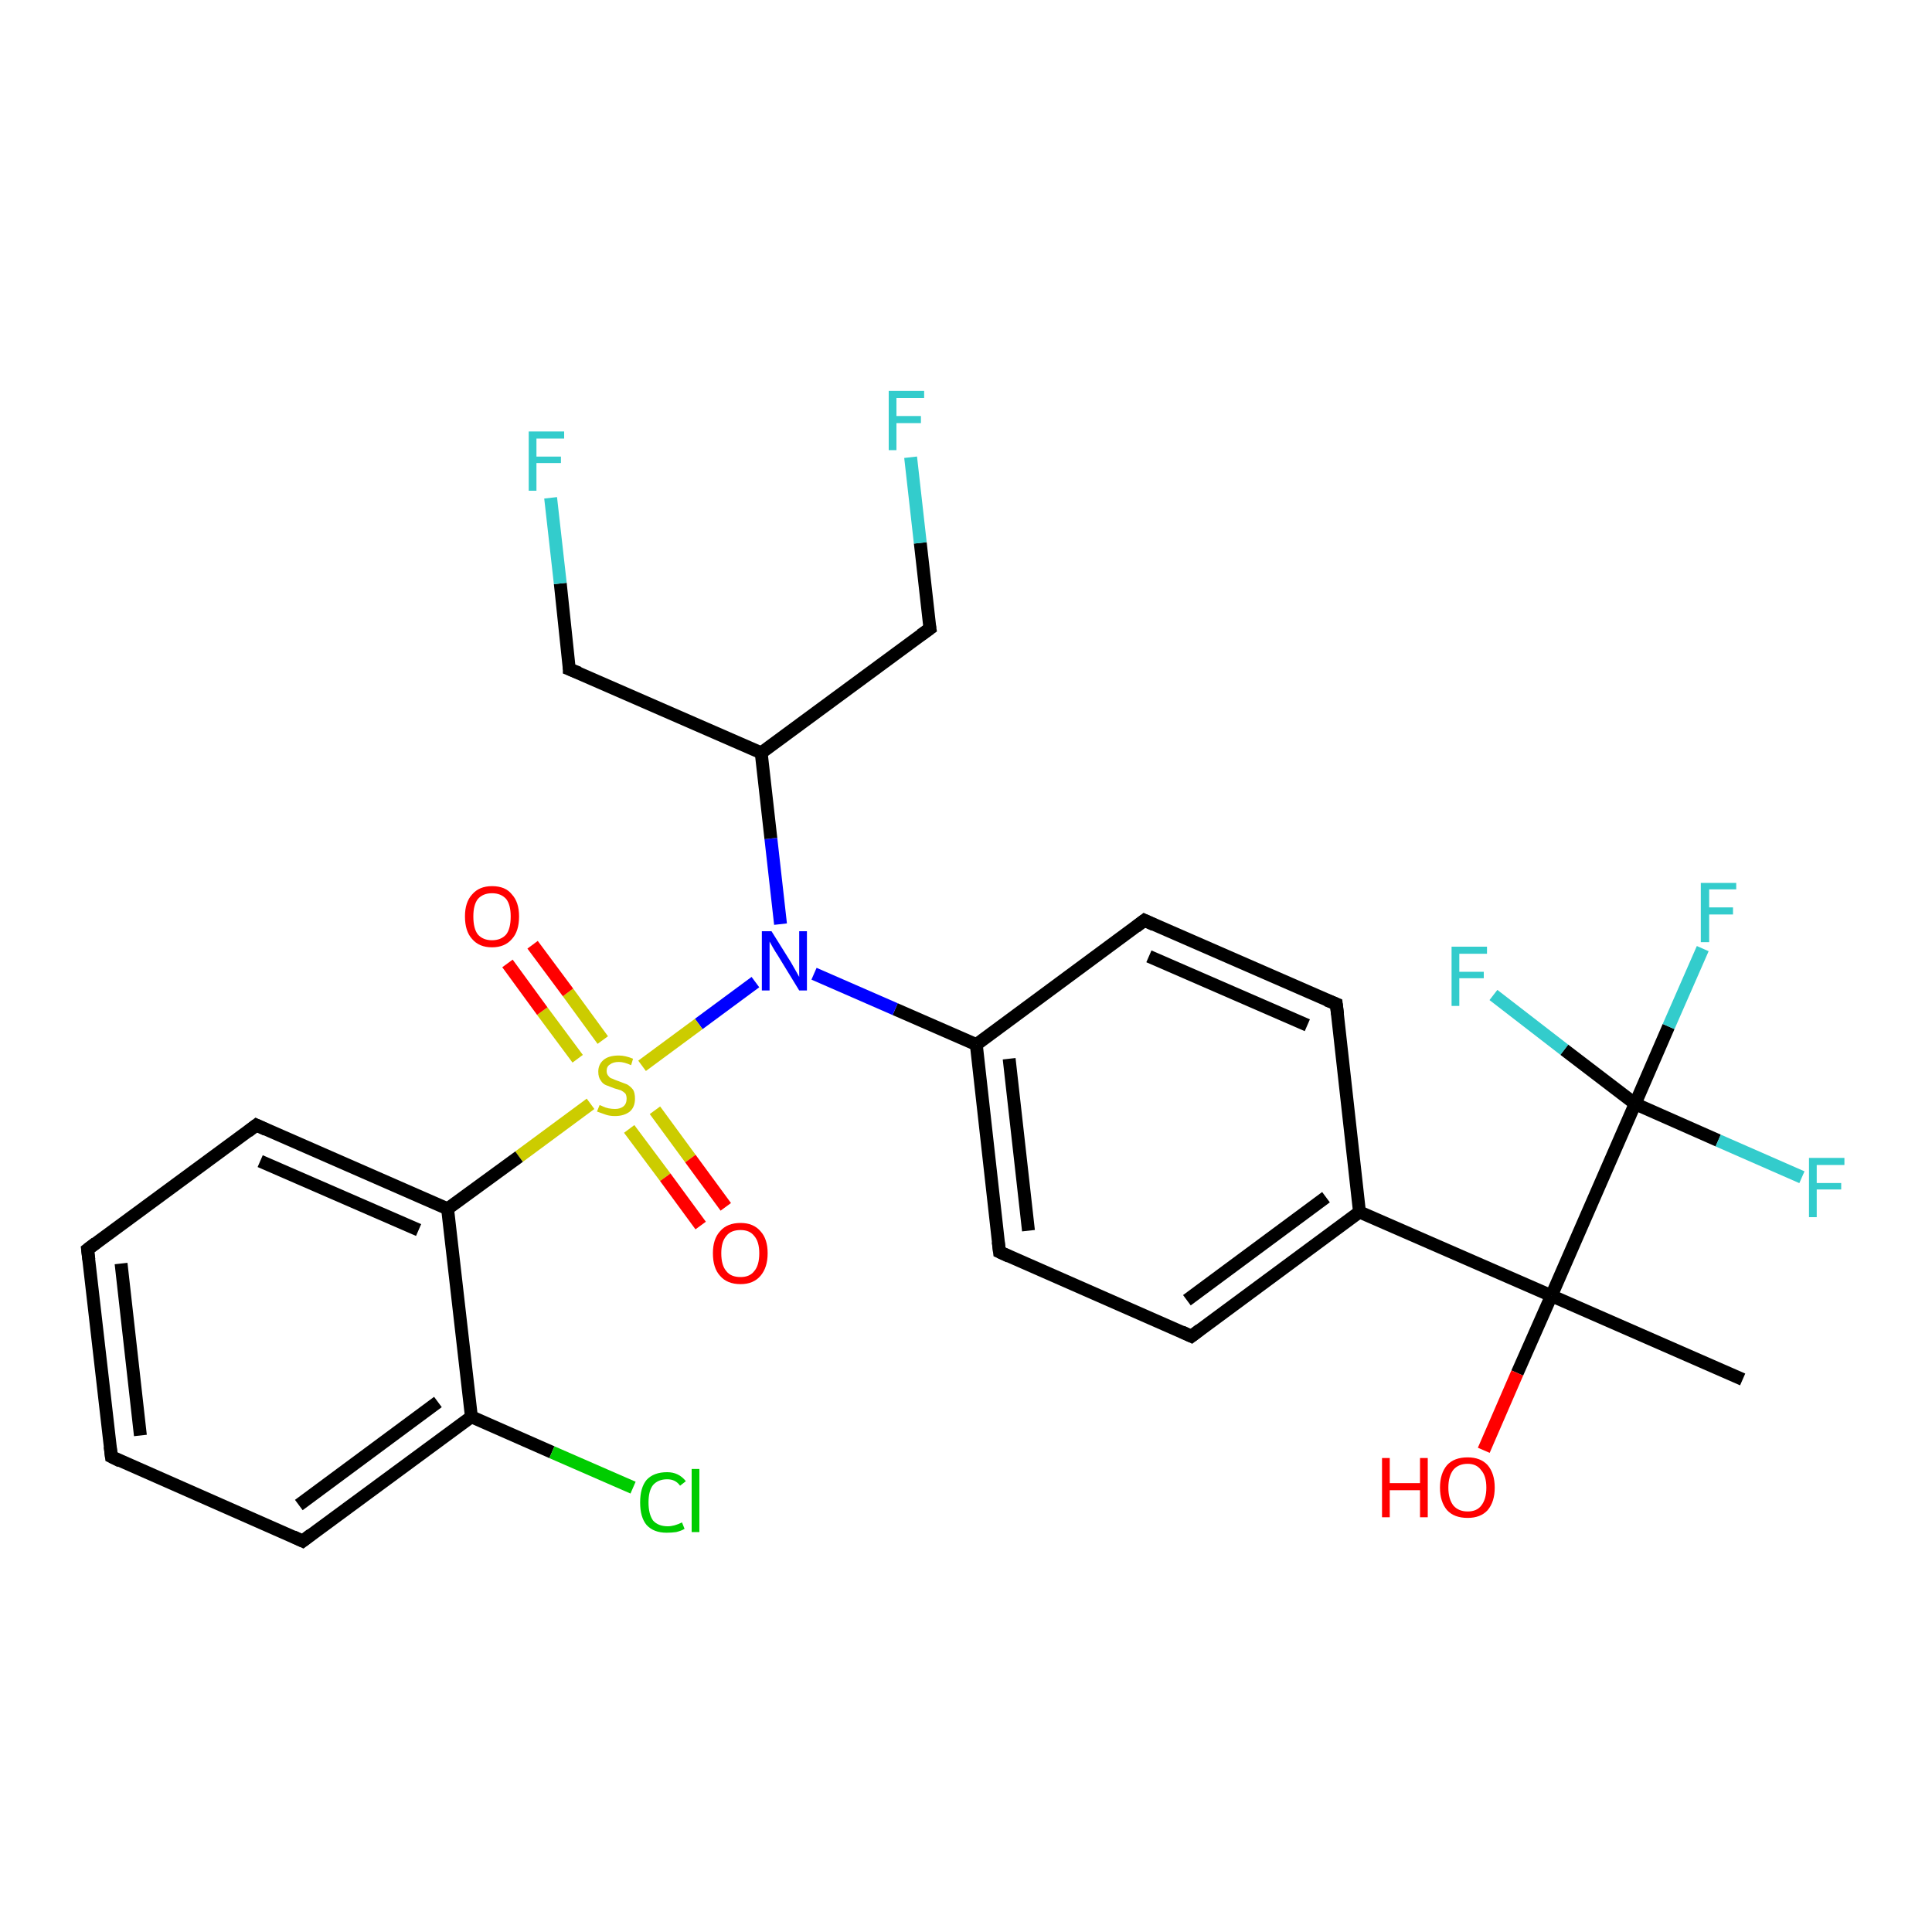 <?xml version='1.0' encoding='iso-8859-1'?>
<svg version='1.1' baseProfile='full'
              xmlns='http://www.w3.org/2000/svg'
                      xmlns:rdkit='http://www.rdkit.org/xml'
                      xmlns:xlink='http://www.w3.org/1999/xlink'
                  xml:space='preserve'
width='300px' height='300px' viewBox='0 0 300 300'>
<!-- END OF HEADER -->
<rect style='opacity:1.0;fill:#FFFFFF;stroke:none' width='300.0' height='300.0' x='0.0' y='0.0'> </rect>
<path class='bond-0 atom-0 atom-1' d='M 270.6,214.2 L 240.9,201.2' style='fill:none;fill-rule:evenodd;stroke:#000000;stroke-width:2.0px;stroke-linecap:butt;stroke-linejoin:miter;stroke-opacity:1' />
<path class='bond-1 atom-1 atom-2' d='M 240.9,201.2 L 235.6,213.2' style='fill:none;fill-rule:evenodd;stroke:#000000;stroke-width:2.0px;stroke-linecap:butt;stroke-linejoin:miter;stroke-opacity:1' />
<path class='bond-1 atom-1 atom-2' d='M 235.6,213.2 L 230.4,225.2' style='fill:none;fill-rule:evenodd;stroke:#FF0000;stroke-width:2.0px;stroke-linecap:butt;stroke-linejoin:miter;stroke-opacity:1' />
<path class='bond-2 atom-1 atom-3' d='M 240.9,201.2 L 211.1,188.2' style='fill:none;fill-rule:evenodd;stroke:#000000;stroke-width:2.0px;stroke-linecap:butt;stroke-linejoin:miter;stroke-opacity:1' />
<path class='bond-3 atom-3 atom-4' d='M 211.1,188.2 L 185.0,207.5' style='fill:none;fill-rule:evenodd;stroke:#000000;stroke-width:2.0px;stroke-linecap:butt;stroke-linejoin:miter;stroke-opacity:1' />
<path class='bond-3 atom-3 atom-4' d='M 205.9,185.9 L 184.3,201.9' style='fill:none;fill-rule:evenodd;stroke:#000000;stroke-width:2.0px;stroke-linecap:butt;stroke-linejoin:miter;stroke-opacity:1' />
<path class='bond-4 atom-4 atom-5' d='M 185.0,207.5 L 155.2,194.4' style='fill:none;fill-rule:evenodd;stroke:#000000;stroke-width:2.0px;stroke-linecap:butt;stroke-linejoin:miter;stroke-opacity:1' />
<path class='bond-5 atom-5 atom-6' d='M 155.2,194.4 L 151.6,162.2' style='fill:none;fill-rule:evenodd;stroke:#000000;stroke-width:2.0px;stroke-linecap:butt;stroke-linejoin:miter;stroke-opacity:1' />
<path class='bond-5 atom-5 atom-6' d='M 159.7,191.1 L 156.7,164.4' style='fill:none;fill-rule:evenodd;stroke:#000000;stroke-width:2.0px;stroke-linecap:butt;stroke-linejoin:miter;stroke-opacity:1' />
<path class='bond-6 atom-6 atom-7' d='M 151.6,162.2 L 177.7,142.9' style='fill:none;fill-rule:evenodd;stroke:#000000;stroke-width:2.0px;stroke-linecap:butt;stroke-linejoin:miter;stroke-opacity:1' />
<path class='bond-7 atom-7 atom-8' d='M 177.7,142.9 L 207.5,155.9' style='fill:none;fill-rule:evenodd;stroke:#000000;stroke-width:2.0px;stroke-linecap:butt;stroke-linejoin:miter;stroke-opacity:1' />
<path class='bond-7 atom-7 atom-8' d='M 178.4,148.5 L 203.0,159.2' style='fill:none;fill-rule:evenodd;stroke:#000000;stroke-width:2.0px;stroke-linecap:butt;stroke-linejoin:miter;stroke-opacity:1' />
<path class='bond-8 atom-6 atom-9' d='M 151.6,162.2 L 139.0,156.7' style='fill:none;fill-rule:evenodd;stroke:#000000;stroke-width:2.0px;stroke-linecap:butt;stroke-linejoin:miter;stroke-opacity:1' />
<path class='bond-8 atom-6 atom-9' d='M 139.0,156.7 L 126.4,151.2' style='fill:none;fill-rule:evenodd;stroke:#0000FF;stroke-width:2.0px;stroke-linecap:butt;stroke-linejoin:miter;stroke-opacity:1' />
<path class='bond-9 atom-9 atom-10' d='M 121.2,143.5 L 119.7,130.2' style='fill:none;fill-rule:evenodd;stroke:#0000FF;stroke-width:2.0px;stroke-linecap:butt;stroke-linejoin:miter;stroke-opacity:1' />
<path class='bond-9 atom-9 atom-10' d='M 119.7,130.2 L 118.2,116.9' style='fill:none;fill-rule:evenodd;stroke:#000000;stroke-width:2.0px;stroke-linecap:butt;stroke-linejoin:miter;stroke-opacity:1' />
<path class='bond-10 atom-10 atom-11' d='M 118.2,116.9 L 88.4,103.9' style='fill:none;fill-rule:evenodd;stroke:#000000;stroke-width:2.0px;stroke-linecap:butt;stroke-linejoin:miter;stroke-opacity:1' />
<path class='bond-11 atom-11 atom-12' d='M 88.4,103.9 L 87.0,90.6' style='fill:none;fill-rule:evenodd;stroke:#000000;stroke-width:2.0px;stroke-linecap:butt;stroke-linejoin:miter;stroke-opacity:1' />
<path class='bond-11 atom-11 atom-12' d='M 87.0,90.6 L 85.5,77.3' style='fill:none;fill-rule:evenodd;stroke:#33CCCC;stroke-width:2.0px;stroke-linecap:butt;stroke-linejoin:miter;stroke-opacity:1' />
<path class='bond-12 atom-10 atom-13' d='M 118.2,116.9 L 144.4,97.6' style='fill:none;fill-rule:evenodd;stroke:#000000;stroke-width:2.0px;stroke-linecap:butt;stroke-linejoin:miter;stroke-opacity:1' />
<path class='bond-13 atom-13 atom-14' d='M 144.4,97.6 L 142.9,84.3' style='fill:none;fill-rule:evenodd;stroke:#000000;stroke-width:2.0px;stroke-linecap:butt;stroke-linejoin:miter;stroke-opacity:1' />
<path class='bond-13 atom-13 atom-14' d='M 142.9,84.3 L 141.4,71.0' style='fill:none;fill-rule:evenodd;stroke:#33CCCC;stroke-width:2.0px;stroke-linecap:butt;stroke-linejoin:miter;stroke-opacity:1' />
<path class='bond-14 atom-9 atom-15' d='M 117.3,152.5 L 108.5,159.0' style='fill:none;fill-rule:evenodd;stroke:#0000FF;stroke-width:2.0px;stroke-linecap:butt;stroke-linejoin:miter;stroke-opacity:1' />
<path class='bond-14 atom-9 atom-15' d='M 108.5,159.0 L 99.7,165.5' style='fill:none;fill-rule:evenodd;stroke:#CCCC00;stroke-width:2.0px;stroke-linecap:butt;stroke-linejoin:miter;stroke-opacity:1' />
<path class='bond-15 atom-15 atom-16' d='M 97.7,175.3 L 103.3,182.8' style='fill:none;fill-rule:evenodd;stroke:#CCCC00;stroke-width:2.0px;stroke-linecap:butt;stroke-linejoin:miter;stroke-opacity:1' />
<path class='bond-15 atom-15 atom-16' d='M 103.3,182.8 L 108.8,190.3' style='fill:none;fill-rule:evenodd;stroke:#FF0000;stroke-width:2.0px;stroke-linecap:butt;stroke-linejoin:miter;stroke-opacity:1' />
<path class='bond-15 atom-15 atom-16' d='M 101.7,172.4 L 107.2,179.9' style='fill:none;fill-rule:evenodd;stroke:#CCCC00;stroke-width:2.0px;stroke-linecap:butt;stroke-linejoin:miter;stroke-opacity:1' />
<path class='bond-15 atom-15 atom-16' d='M 107.2,179.9 L 112.7,187.4' style='fill:none;fill-rule:evenodd;stroke:#FF0000;stroke-width:2.0px;stroke-linecap:butt;stroke-linejoin:miter;stroke-opacity:1' />
<path class='bond-16 atom-15 atom-17' d='M 93.6,161.5 L 88.2,154.1' style='fill:none;fill-rule:evenodd;stroke:#CCCC00;stroke-width:2.0px;stroke-linecap:butt;stroke-linejoin:miter;stroke-opacity:1' />
<path class='bond-16 atom-15 atom-17' d='M 88.2,154.1 L 82.7,146.7' style='fill:none;fill-rule:evenodd;stroke:#FF0000;stroke-width:2.0px;stroke-linecap:butt;stroke-linejoin:miter;stroke-opacity:1' />
<path class='bond-16 atom-15 atom-17' d='M 89.7,164.4 L 84.2,157.0' style='fill:none;fill-rule:evenodd;stroke:#CCCC00;stroke-width:2.0px;stroke-linecap:butt;stroke-linejoin:miter;stroke-opacity:1' />
<path class='bond-16 atom-15 atom-17' d='M 84.2,157.0 L 78.8,149.6' style='fill:none;fill-rule:evenodd;stroke:#FF0000;stroke-width:2.0px;stroke-linecap:butt;stroke-linejoin:miter;stroke-opacity:1' />
<path class='bond-17 atom-15 atom-18' d='M 91.7,171.4 L 80.6,179.6' style='fill:none;fill-rule:evenodd;stroke:#CCCC00;stroke-width:2.0px;stroke-linecap:butt;stroke-linejoin:miter;stroke-opacity:1' />
<path class='bond-17 atom-15 atom-18' d='M 80.6,179.6 L 69.5,187.7' style='fill:none;fill-rule:evenodd;stroke:#000000;stroke-width:2.0px;stroke-linecap:butt;stroke-linejoin:miter;stroke-opacity:1' />
<path class='bond-18 atom-18 atom-19' d='M 69.5,187.7 L 39.8,174.7' style='fill:none;fill-rule:evenodd;stroke:#000000;stroke-width:2.0px;stroke-linecap:butt;stroke-linejoin:miter;stroke-opacity:1' />
<path class='bond-18 atom-18 atom-19' d='M 65.0,191.0 L 40.4,180.3' style='fill:none;fill-rule:evenodd;stroke:#000000;stroke-width:2.0px;stroke-linecap:butt;stroke-linejoin:miter;stroke-opacity:1' />
<path class='bond-19 atom-19 atom-20' d='M 39.8,174.7 L 13.6,194.0' style='fill:none;fill-rule:evenodd;stroke:#000000;stroke-width:2.0px;stroke-linecap:butt;stroke-linejoin:miter;stroke-opacity:1' />
<path class='bond-20 atom-20 atom-21' d='M 13.6,194.0 L 17.3,226.2' style='fill:none;fill-rule:evenodd;stroke:#000000;stroke-width:2.0px;stroke-linecap:butt;stroke-linejoin:miter;stroke-opacity:1' />
<path class='bond-20 atom-20 atom-21' d='M 18.8,196.2 L 21.8,222.9' style='fill:none;fill-rule:evenodd;stroke:#000000;stroke-width:2.0px;stroke-linecap:butt;stroke-linejoin:miter;stroke-opacity:1' />
<path class='bond-21 atom-21 atom-22' d='M 17.3,226.2 L 47.0,239.3' style='fill:none;fill-rule:evenodd;stroke:#000000;stroke-width:2.0px;stroke-linecap:butt;stroke-linejoin:miter;stroke-opacity:1' />
<path class='bond-22 atom-22 atom-23' d='M 47.0,239.3 L 73.2,220.0' style='fill:none;fill-rule:evenodd;stroke:#000000;stroke-width:2.0px;stroke-linecap:butt;stroke-linejoin:miter;stroke-opacity:1' />
<path class='bond-22 atom-22 atom-23' d='M 46.4,233.7 L 68.0,217.7' style='fill:none;fill-rule:evenodd;stroke:#000000;stroke-width:2.0px;stroke-linecap:butt;stroke-linejoin:miter;stroke-opacity:1' />
<path class='bond-23 atom-23 atom-24' d='M 73.2,220.0 L 85.7,225.5' style='fill:none;fill-rule:evenodd;stroke:#000000;stroke-width:2.0px;stroke-linecap:butt;stroke-linejoin:miter;stroke-opacity:1' />
<path class='bond-23 atom-23 atom-24' d='M 85.7,225.5 L 98.3,231.0' style='fill:none;fill-rule:evenodd;stroke:#00CC00;stroke-width:2.0px;stroke-linecap:butt;stroke-linejoin:miter;stroke-opacity:1' />
<path class='bond-24 atom-1 atom-25' d='M 240.9,201.2 L 253.9,171.4' style='fill:none;fill-rule:evenodd;stroke:#000000;stroke-width:2.0px;stroke-linecap:butt;stroke-linejoin:miter;stroke-opacity:1' />
<path class='bond-25 atom-25 atom-26' d='M 253.9,171.4 L 259.1,159.4' style='fill:none;fill-rule:evenodd;stroke:#000000;stroke-width:2.0px;stroke-linecap:butt;stroke-linejoin:miter;stroke-opacity:1' />
<path class='bond-25 atom-25 atom-26' d='M 259.1,159.4 L 264.4,147.3' style='fill:none;fill-rule:evenodd;stroke:#33CCCC;stroke-width:2.0px;stroke-linecap:butt;stroke-linejoin:miter;stroke-opacity:1' />
<path class='bond-26 atom-25 atom-27' d='M 253.9,171.4 L 266.8,177.1' style='fill:none;fill-rule:evenodd;stroke:#000000;stroke-width:2.0px;stroke-linecap:butt;stroke-linejoin:miter;stroke-opacity:1' />
<path class='bond-26 atom-25 atom-27' d='M 266.8,177.1 L 279.8,182.8' style='fill:none;fill-rule:evenodd;stroke:#33CCCC;stroke-width:2.0px;stroke-linecap:butt;stroke-linejoin:miter;stroke-opacity:1' />
<path class='bond-27 atom-25 atom-28' d='M 253.9,171.4 L 242.9,163.0' style='fill:none;fill-rule:evenodd;stroke:#000000;stroke-width:2.0px;stroke-linecap:butt;stroke-linejoin:miter;stroke-opacity:1' />
<path class='bond-27 atom-25 atom-28' d='M 242.9,163.0 L 231.9,154.5' style='fill:none;fill-rule:evenodd;stroke:#33CCCC;stroke-width:2.0px;stroke-linecap:butt;stroke-linejoin:miter;stroke-opacity:1' />
<path class='bond-28 atom-8 atom-3' d='M 207.5,155.9 L 211.1,188.2' style='fill:none;fill-rule:evenodd;stroke:#000000;stroke-width:2.0px;stroke-linecap:butt;stroke-linejoin:miter;stroke-opacity:1' />
<path class='bond-29 atom-23 atom-18' d='M 73.2,220.0 L 69.5,187.7' style='fill:none;fill-rule:evenodd;stroke:#000000;stroke-width:2.0px;stroke-linecap:butt;stroke-linejoin:miter;stroke-opacity:1' />
<path d='M 186.3,206.5 L 185.0,207.5 L 183.5,206.8' style='fill:none;stroke:#000000;stroke-width:2.0px;stroke-linecap:butt;stroke-linejoin:miter;stroke-opacity:1;' />
<path d='M 156.7,195.1 L 155.2,194.4 L 155.0,192.8' style='fill:none;stroke:#000000;stroke-width:2.0px;stroke-linecap:butt;stroke-linejoin:miter;stroke-opacity:1;' />
<path d='M 176.4,143.9 L 177.7,142.9 L 179.2,143.6' style='fill:none;stroke:#000000;stroke-width:2.0px;stroke-linecap:butt;stroke-linejoin:miter;stroke-opacity:1;' />
<path d='M 206.0,155.3 L 207.5,155.9 L 207.7,157.5' style='fill:none;stroke:#000000;stroke-width:2.0px;stroke-linecap:butt;stroke-linejoin:miter;stroke-opacity:1;' />
<path d='M 89.9,104.5 L 88.4,103.9 L 88.4,103.2' style='fill:none;stroke:#000000;stroke-width:2.0px;stroke-linecap:butt;stroke-linejoin:miter;stroke-opacity:1;' />
<path d='M 143.0,98.6 L 144.4,97.6 L 144.3,97.0' style='fill:none;stroke:#000000;stroke-width:2.0px;stroke-linecap:butt;stroke-linejoin:miter;stroke-opacity:1;' />
<path d='M 41.3,175.4 L 39.8,174.7 L 38.5,175.7' style='fill:none;stroke:#000000;stroke-width:2.0px;stroke-linecap:butt;stroke-linejoin:miter;stroke-opacity:1;' />
<path d='M 14.9,193.0 L 13.6,194.0 L 13.8,195.6' style='fill:none;stroke:#000000;stroke-width:2.0px;stroke-linecap:butt;stroke-linejoin:miter;stroke-opacity:1;' />
<path d='M 17.1,224.6 L 17.3,226.2 L 18.7,226.9' style='fill:none;stroke:#000000;stroke-width:2.0px;stroke-linecap:butt;stroke-linejoin:miter;stroke-opacity:1;' />
<path d='M 45.5,238.6 L 47.0,239.3 L 48.3,238.3' style='fill:none;stroke:#000000;stroke-width:2.0px;stroke-linecap:butt;stroke-linejoin:miter;stroke-opacity:1;' />
<path class='atom-2' d='M 214.6 226.4
L 215.8 226.4
L 215.8 230.3
L 220.5 230.3
L 220.5 226.4
L 221.7 226.4
L 221.7 235.6
L 220.5 235.6
L 220.5 231.4
L 215.8 231.4
L 215.8 235.6
L 214.6 235.6
L 214.6 226.4
' fill='#FF0000'/>
<path class='atom-2' d='M 223.6 231.0
Q 223.6 228.8, 224.7 227.5
Q 225.8 226.3, 227.9 226.3
Q 229.9 226.3, 231.0 227.5
Q 232.1 228.8, 232.1 231.0
Q 232.1 233.2, 231.0 234.5
Q 229.9 235.7, 227.9 235.7
Q 225.8 235.7, 224.7 234.5
Q 223.6 233.2, 223.6 231.0
M 227.9 234.7
Q 229.3 234.7, 230.0 233.8
Q 230.8 232.8, 230.8 231.0
Q 230.8 229.2, 230.0 228.3
Q 229.3 227.3, 227.9 227.3
Q 226.5 227.3, 225.7 228.2
Q 224.9 229.2, 224.9 231.0
Q 224.9 232.8, 225.7 233.8
Q 226.5 234.7, 227.9 234.7
' fill='#FF0000'/>
<path class='atom-9' d='M 119.8 144.6
L 122.8 149.4
Q 123.1 149.9, 123.6 150.8
Q 124.1 151.7, 124.1 151.7
L 124.1 144.6
L 125.3 144.6
L 125.3 153.8
L 124.1 153.8
L 120.8 148.4
Q 120.4 147.8, 120.0 147.1
Q 119.6 146.4, 119.5 146.2
L 119.5 153.8
L 118.3 153.8
L 118.3 144.6
L 119.8 144.6
' fill='#0000FF'/>
<path class='atom-12' d='M 82.1 67.0
L 87.6 67.0
L 87.6 68.1
L 83.3 68.1
L 83.3 70.9
L 87.1 70.9
L 87.1 71.9
L 83.3 71.9
L 83.3 76.2
L 82.1 76.2
L 82.1 67.0
' fill='#33CCCC'/>
<path class='atom-14' d='M 138.0 60.7
L 143.5 60.7
L 143.5 61.8
L 139.2 61.8
L 139.2 64.6
L 143.0 64.6
L 143.0 65.7
L 139.2 65.7
L 139.2 69.9
L 138.0 69.9
L 138.0 60.7
' fill='#33CCCC'/>
<path class='atom-15' d='M 93.1 171.6
Q 93.2 171.6, 93.6 171.8
Q 94.0 172.0, 94.5 172.1
Q 95.0 172.2, 95.5 172.2
Q 96.3 172.2, 96.8 171.8
Q 97.3 171.4, 97.3 170.6
Q 97.3 170.1, 97.1 169.8
Q 96.8 169.5, 96.4 169.3
Q 96.1 169.2, 95.4 169.0
Q 94.6 168.7, 94.1 168.5
Q 93.6 168.3, 93.3 167.8
Q 92.9 167.3, 92.9 166.4
Q 92.9 165.3, 93.7 164.6
Q 94.5 163.9, 96.1 163.9
Q 97.1 163.9, 98.3 164.4
L 98.0 165.4
Q 96.9 164.9, 96.1 164.9
Q 95.2 164.9, 94.7 165.3
Q 94.2 165.6, 94.2 166.3
Q 94.2 166.8, 94.5 167.1
Q 94.7 167.4, 95.1 167.5
Q 95.5 167.7, 96.1 167.9
Q 96.9 168.2, 97.4 168.4
Q 97.9 168.7, 98.3 169.2
Q 98.6 169.7, 98.6 170.6
Q 98.6 171.9, 97.8 172.6
Q 96.9 173.3, 95.5 173.3
Q 94.7 173.3, 94.1 173.1
Q 93.5 172.9, 92.7 172.6
L 93.1 171.6
' fill='#CCCC00'/>
<path class='atom-16' d='M 110.7 194.6
Q 110.7 192.4, 111.8 191.2
Q 112.9 189.9, 115.0 189.9
Q 117.0 189.9, 118.1 191.2
Q 119.2 192.4, 119.2 194.6
Q 119.2 196.8, 118.1 198.1
Q 117.0 199.4, 115.0 199.4
Q 112.9 199.4, 111.8 198.1
Q 110.7 196.9, 110.7 194.6
M 115.0 198.3
Q 116.4 198.3, 117.1 197.4
Q 117.9 196.5, 117.9 194.6
Q 117.9 192.8, 117.1 191.9
Q 116.4 191.0, 115.0 191.0
Q 113.5 191.0, 112.8 191.9
Q 112.0 192.8, 112.0 194.6
Q 112.0 196.5, 112.8 197.4
Q 113.5 198.3, 115.0 198.3
' fill='#FF0000'/>
<path class='atom-17' d='M 72.2 142.3
Q 72.2 140.1, 73.3 138.9
Q 74.4 137.6, 76.4 137.6
Q 78.5 137.6, 79.5 138.9
Q 80.6 140.1, 80.6 142.3
Q 80.6 144.6, 79.5 145.8
Q 78.4 147.1, 76.4 147.1
Q 74.4 147.1, 73.3 145.8
Q 72.2 144.6, 72.2 142.3
M 76.4 146.0
Q 77.8 146.0, 78.6 145.1
Q 79.3 144.2, 79.3 142.3
Q 79.3 140.5, 78.6 139.6
Q 77.8 138.7, 76.4 138.7
Q 75.0 138.7, 74.2 139.6
Q 73.5 140.5, 73.5 142.3
Q 73.5 144.2, 74.2 145.1
Q 75.0 146.0, 76.4 146.0
' fill='#FF0000'/>
<path class='atom-24' d='M 99.4 233.3
Q 99.4 231.0, 100.4 229.8
Q 101.5 228.6, 103.6 228.6
Q 105.4 228.6, 106.5 230.0
L 105.6 230.7
Q 104.9 229.7, 103.6 229.7
Q 102.2 229.7, 101.4 230.6
Q 100.7 231.5, 100.7 233.3
Q 100.7 235.1, 101.4 236.1
Q 102.2 237.0, 103.7 237.0
Q 104.7 237.0, 105.9 236.4
L 106.3 237.4
Q 105.8 237.7, 105.0 237.9
Q 104.3 238.0, 103.5 238.0
Q 101.5 238.0, 100.4 236.8
Q 99.4 235.6, 99.4 233.3
' fill='#00CC00'/>
<path class='atom-24' d='M 107.4 228.1
L 108.6 228.1
L 108.6 237.9
L 107.4 237.9
L 107.4 228.1
' fill='#00CC00'/>
<path class='atom-26' d='M 264.1 137.1
L 269.6 137.1
L 269.6 138.1
L 265.4 138.1
L 265.4 140.9
L 269.1 140.9
L 269.1 142.0
L 265.4 142.0
L 265.4 146.3
L 264.1 146.3
L 264.1 137.1
' fill='#33CCCC'/>
<path class='atom-27' d='M 280.9 179.8
L 286.4 179.8
L 286.4 180.9
L 282.1 180.9
L 282.1 183.7
L 285.9 183.7
L 285.9 184.7
L 282.1 184.7
L 282.1 189.0
L 280.9 189.0
L 280.9 179.8
' fill='#33CCCC'/>
<path class='atom-28' d='M 225.4 147.0
L 230.9 147.0
L 230.9 148.1
L 226.6 148.1
L 226.6 150.9
L 230.4 150.9
L 230.4 151.9
L 226.6 151.9
L 226.6 156.2
L 225.4 156.2
L 225.4 147.0
' fill='#33CCCC'/>
</svg>
